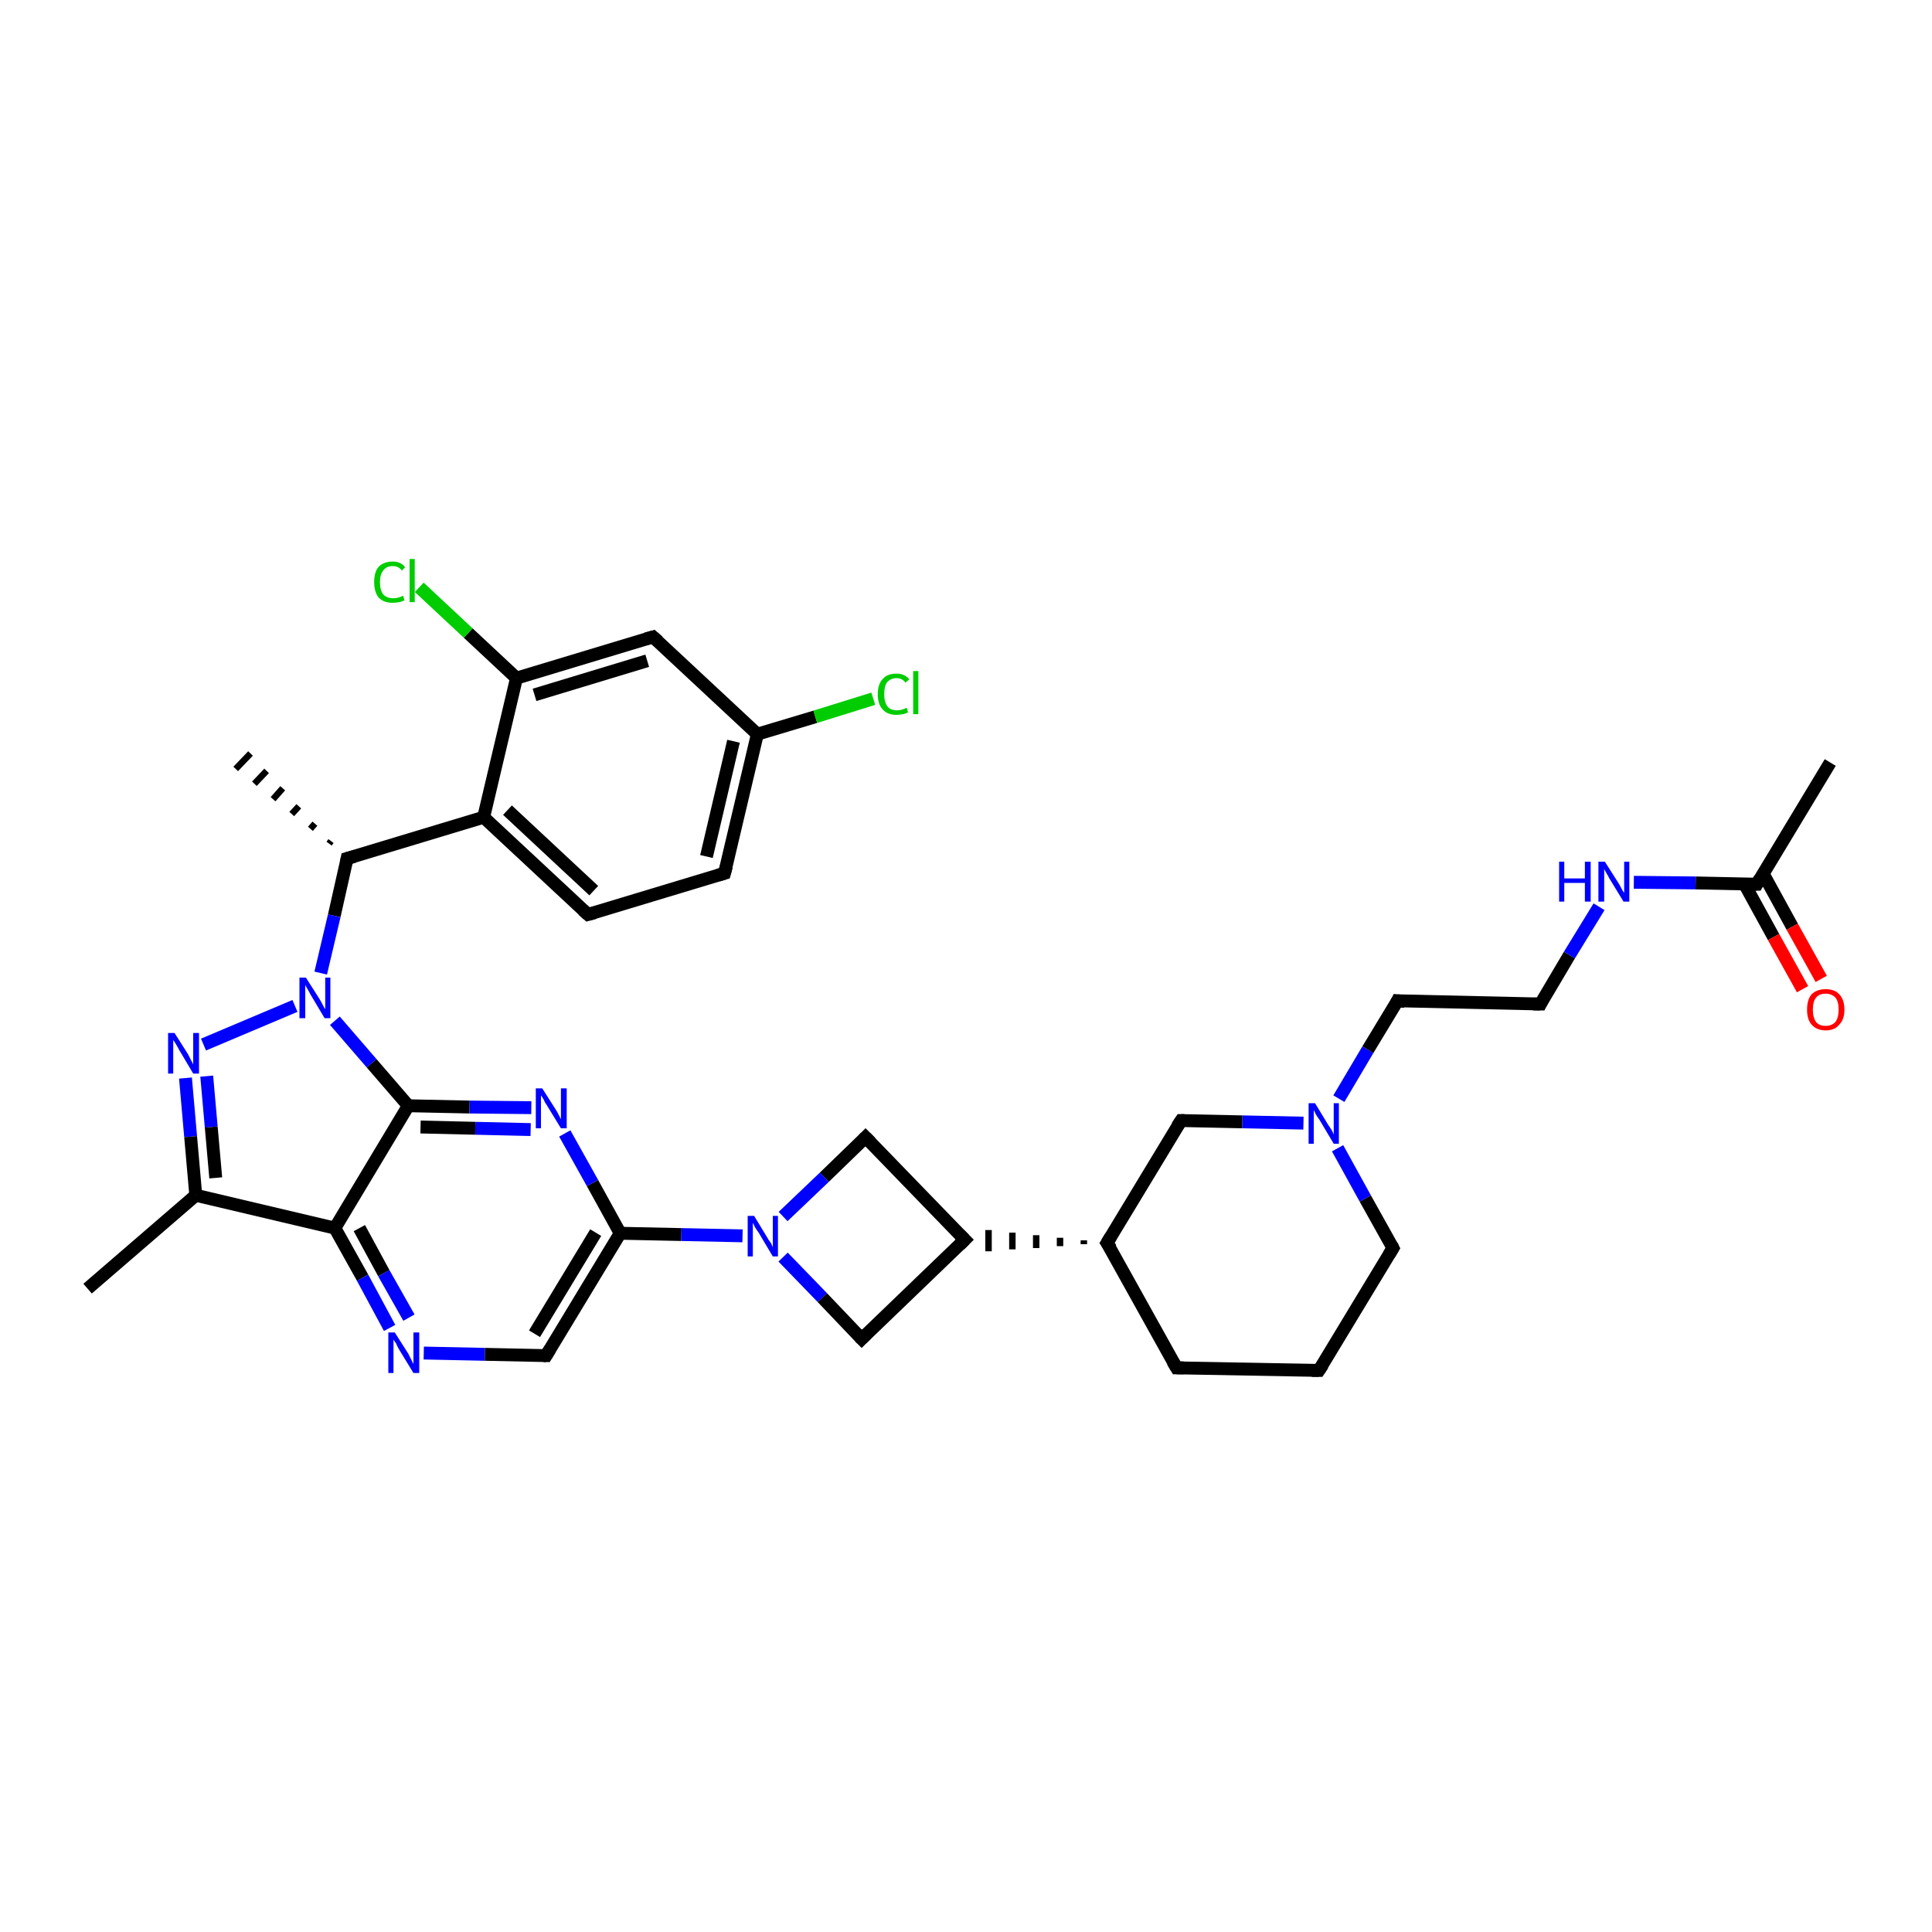 <?xml version='1.0' encoding='iso-8859-1'?>
<svg version='1.1' baseProfile='full'
              xmlns='http://www.w3.org/2000/svg'
                      xmlns:rdkit='http://www.rdkit.org/xml'
                      xmlns:xlink='http://www.w3.org/1999/xlink'
                  xml:space='preserve'
width='300px' height='300px' viewBox='0 0 300 300'>
<!-- END OF HEADER -->
<rect style='opacity:1.0;fill:#FFFFFF;stroke:none' width='300.0' height='300.0' x='0.0' y='0.0'> </rect>
<path class='bond-0 atom-1 atom-0' d='M 51.1,131.0 L 51.4,130.6' style='fill:none;fill-rule:evenodd;stroke:#000000;stroke-width:1.0px;stroke-linecap:butt;stroke-linejoin:miter;stroke-opacity:1' />
<path class='bond-0 atom-1 atom-0' d='M 48.2,128.7 L 48.9,127.9' style='fill:none;fill-rule:evenodd;stroke:#000000;stroke-width:1.0px;stroke-linecap:butt;stroke-linejoin:miter;stroke-opacity:1' />
<path class='bond-0 atom-1 atom-0' d='M 45.3,126.4 L 46.4,125.2' style='fill:none;fill-rule:evenodd;stroke:#000000;stroke-width:1.0px;stroke-linecap:butt;stroke-linejoin:miter;stroke-opacity:1' />
<path class='bond-0 atom-1 atom-0' d='M 42.4,124.1 L 43.9,122.4' style='fill:none;fill-rule:evenodd;stroke:#000000;stroke-width:1.0px;stroke-linecap:butt;stroke-linejoin:miter;stroke-opacity:1' />
<path class='bond-0 atom-1 atom-0' d='M 39.5,121.7 L 41.4,119.7' style='fill:none;fill-rule:evenodd;stroke:#000000;stroke-width:1.0px;stroke-linecap:butt;stroke-linejoin:miter;stroke-opacity:1' />
<path class='bond-0 atom-1 atom-0' d='M 36.6,119.4 L 38.9,117.0' style='fill:none;fill-rule:evenodd;stroke:#000000;stroke-width:1.0px;stroke-linecap:butt;stroke-linejoin:miter;stroke-opacity:1' />
<path class='bond-1 atom-1 atom-2' d='M 53.9,133.3 L 75.1,126.9' style='fill:none;fill-rule:evenodd;stroke:#000000;stroke-width:2.0px;stroke-linecap:butt;stroke-linejoin:miter;stroke-opacity:1' />
<path class='bond-2 atom-2 atom-3' d='M 75.1,126.9 L 91.3,142.0' style='fill:none;fill-rule:evenodd;stroke:#000000;stroke-width:2.0px;stroke-linecap:butt;stroke-linejoin:miter;stroke-opacity:1' />
<path class='bond-2 atom-2 atom-3' d='M 78.8,125.8 L 92.2,138.3' style='fill:none;fill-rule:evenodd;stroke:#000000;stroke-width:2.0px;stroke-linecap:butt;stroke-linejoin:miter;stroke-opacity:1' />
<path class='bond-3 atom-3 atom-4' d='M 91.3,142.0 L 112.5,135.6' style='fill:none;fill-rule:evenodd;stroke:#000000;stroke-width:2.0px;stroke-linecap:butt;stroke-linejoin:miter;stroke-opacity:1' />
<path class='bond-4 atom-4 atom-5' d='M 112.5,135.6 L 117.6,114.0' style='fill:none;fill-rule:evenodd;stroke:#000000;stroke-width:2.0px;stroke-linecap:butt;stroke-linejoin:miter;stroke-opacity:1' />
<path class='bond-4 atom-4 atom-5' d='M 109.7,133.0 L 113.9,115.1' style='fill:none;fill-rule:evenodd;stroke:#000000;stroke-width:2.0px;stroke-linecap:butt;stroke-linejoin:miter;stroke-opacity:1' />
<path class='bond-5 atom-5 atom-6' d='M 117.6,114.0 L 126.6,111.3' style='fill:none;fill-rule:evenodd;stroke:#000000;stroke-width:2.0px;stroke-linecap:butt;stroke-linejoin:miter;stroke-opacity:1' />
<path class='bond-5 atom-5 atom-6' d='M 126.6,111.3 L 135.6,108.5' style='fill:none;fill-rule:evenodd;stroke:#00CC00;stroke-width:2.0px;stroke-linecap:butt;stroke-linejoin:miter;stroke-opacity:1' />
<path class='bond-6 atom-5 atom-7' d='M 117.6,114.0 L 101.4,98.9' style='fill:none;fill-rule:evenodd;stroke:#000000;stroke-width:2.0px;stroke-linecap:butt;stroke-linejoin:miter;stroke-opacity:1' />
<path class='bond-7 atom-7 atom-8' d='M 101.4,98.9 L 80.2,105.3' style='fill:none;fill-rule:evenodd;stroke:#000000;stroke-width:2.0px;stroke-linecap:butt;stroke-linejoin:miter;stroke-opacity:1' />
<path class='bond-7 atom-7 atom-8' d='M 100.5,102.6 L 83.0,107.9' style='fill:none;fill-rule:evenodd;stroke:#000000;stroke-width:2.0px;stroke-linecap:butt;stroke-linejoin:miter;stroke-opacity:1' />
<path class='bond-8 atom-8 atom-9' d='M 80.2,105.3 L 72.7,98.3' style='fill:none;fill-rule:evenodd;stroke:#000000;stroke-width:2.0px;stroke-linecap:butt;stroke-linejoin:miter;stroke-opacity:1' />
<path class='bond-8 atom-8 atom-9' d='M 72.7,98.3 L 65.1,91.2' style='fill:none;fill-rule:evenodd;stroke:#00CC00;stroke-width:2.0px;stroke-linecap:butt;stroke-linejoin:miter;stroke-opacity:1' />
<path class='bond-9 atom-1 atom-10' d='M 53.9,133.3 L 51.9,142.2' style='fill:none;fill-rule:evenodd;stroke:#000000;stroke-width:2.0px;stroke-linecap:butt;stroke-linejoin:miter;stroke-opacity:1' />
<path class='bond-9 atom-1 atom-10' d='M 51.9,142.2 L 49.8,151.1' style='fill:none;fill-rule:evenodd;stroke:#0000FF;stroke-width:2.0px;stroke-linecap:butt;stroke-linejoin:miter;stroke-opacity:1' />
<path class='bond-10 atom-10 atom-11' d='M 45.8,156.2 L 31.6,162.2' style='fill:none;fill-rule:evenodd;stroke:#0000FF;stroke-width:2.0px;stroke-linecap:butt;stroke-linejoin:miter;stroke-opacity:1' />
<path class='bond-11 atom-11 atom-12' d='M 28.8,167.4 L 29.6,176.5' style='fill:none;fill-rule:evenodd;stroke:#0000FF;stroke-width:2.0px;stroke-linecap:butt;stroke-linejoin:miter;stroke-opacity:1' />
<path class='bond-11 atom-11 atom-12' d='M 29.6,176.5 L 30.4,185.6' style='fill:none;fill-rule:evenodd;stroke:#000000;stroke-width:2.0px;stroke-linecap:butt;stroke-linejoin:miter;stroke-opacity:1' />
<path class='bond-11 atom-11 atom-12' d='M 32.1,167.1 L 32.8,175.0' style='fill:none;fill-rule:evenodd;stroke:#0000FF;stroke-width:2.0px;stroke-linecap:butt;stroke-linejoin:miter;stroke-opacity:1' />
<path class='bond-11 atom-11 atom-12' d='M 32.8,175.0 L 33.5,182.9' style='fill:none;fill-rule:evenodd;stroke:#000000;stroke-width:2.0px;stroke-linecap:butt;stroke-linejoin:miter;stroke-opacity:1' />
<path class='bond-12 atom-12 atom-13' d='M 30.4,185.6 L 13.6,200.1' style='fill:none;fill-rule:evenodd;stroke:#000000;stroke-width:2.0px;stroke-linecap:butt;stroke-linejoin:miter;stroke-opacity:1' />
<path class='bond-13 atom-12 atom-14' d='M 30.4,185.6 L 52.0,190.7' style='fill:none;fill-rule:evenodd;stroke:#000000;stroke-width:2.0px;stroke-linecap:butt;stroke-linejoin:miter;stroke-opacity:1' />
<path class='bond-14 atom-14 atom-15' d='M 52.0,190.7 L 56.3,198.4' style='fill:none;fill-rule:evenodd;stroke:#000000;stroke-width:2.0px;stroke-linecap:butt;stroke-linejoin:miter;stroke-opacity:1' />
<path class='bond-14 atom-14 atom-15' d='M 56.3,198.4 L 60.5,206.2' style='fill:none;fill-rule:evenodd;stroke:#0000FF;stroke-width:2.0px;stroke-linecap:butt;stroke-linejoin:miter;stroke-opacity:1' />
<path class='bond-14 atom-14 atom-15' d='M 55.8,190.7 L 59.6,197.7' style='fill:none;fill-rule:evenodd;stroke:#000000;stroke-width:2.0px;stroke-linecap:butt;stroke-linejoin:miter;stroke-opacity:1' />
<path class='bond-14 atom-14 atom-15' d='M 59.6,197.7 L 63.5,204.6' style='fill:none;fill-rule:evenodd;stroke:#0000FF;stroke-width:2.0px;stroke-linecap:butt;stroke-linejoin:miter;stroke-opacity:1' />
<path class='bond-15 atom-15 atom-16' d='M 65.8,210.1 L 75.3,210.3' style='fill:none;fill-rule:evenodd;stroke:#0000FF;stroke-width:2.0px;stroke-linecap:butt;stroke-linejoin:miter;stroke-opacity:1' />
<path class='bond-15 atom-15 atom-16' d='M 75.3,210.3 L 84.8,210.5' style='fill:none;fill-rule:evenodd;stroke:#000000;stroke-width:2.0px;stroke-linecap:butt;stroke-linejoin:miter;stroke-opacity:1' />
<path class='bond-16 atom-16 atom-17' d='M 84.8,210.5 L 96.3,191.5' style='fill:none;fill-rule:evenodd;stroke:#000000;stroke-width:2.0px;stroke-linecap:butt;stroke-linejoin:miter;stroke-opacity:1' />
<path class='bond-16 atom-16 atom-17' d='M 83.0,207.1 L 92.5,191.4' style='fill:none;fill-rule:evenodd;stroke:#000000;stroke-width:2.0px;stroke-linecap:butt;stroke-linejoin:miter;stroke-opacity:1' />
<path class='bond-17 atom-17 atom-18' d='M 96.3,191.5 L 92.0,183.7' style='fill:none;fill-rule:evenodd;stroke:#000000;stroke-width:2.0px;stroke-linecap:butt;stroke-linejoin:miter;stroke-opacity:1' />
<path class='bond-17 atom-17 atom-18' d='M 92.0,183.7 L 87.7,176.0' style='fill:none;fill-rule:evenodd;stroke:#0000FF;stroke-width:2.0px;stroke-linecap:butt;stroke-linejoin:miter;stroke-opacity:1' />
<path class='bond-18 atom-18 atom-19' d='M 82.5,172.0 L 72.9,171.9' style='fill:none;fill-rule:evenodd;stroke:#0000FF;stroke-width:2.0px;stroke-linecap:butt;stroke-linejoin:miter;stroke-opacity:1' />
<path class='bond-18 atom-18 atom-19' d='M 72.9,171.9 L 63.4,171.7' style='fill:none;fill-rule:evenodd;stroke:#000000;stroke-width:2.0px;stroke-linecap:butt;stroke-linejoin:miter;stroke-opacity:1' />
<path class='bond-18 atom-18 atom-19' d='M 82.4,175.4 L 73.8,175.2' style='fill:none;fill-rule:evenodd;stroke:#0000FF;stroke-width:2.0px;stroke-linecap:butt;stroke-linejoin:miter;stroke-opacity:1' />
<path class='bond-18 atom-18 atom-19' d='M 73.8,175.2 L 65.3,175.0' style='fill:none;fill-rule:evenodd;stroke:#000000;stroke-width:2.0px;stroke-linecap:butt;stroke-linejoin:miter;stroke-opacity:1' />
<path class='bond-19 atom-17 atom-20' d='M 96.3,191.5 L 105.8,191.7' style='fill:none;fill-rule:evenodd;stroke:#000000;stroke-width:2.0px;stroke-linecap:butt;stroke-linejoin:miter;stroke-opacity:1' />
<path class='bond-19 atom-17 atom-20' d='M 105.8,191.7 L 115.3,191.9' style='fill:none;fill-rule:evenodd;stroke:#0000FF;stroke-width:2.0px;stroke-linecap:butt;stroke-linejoin:miter;stroke-opacity:1' />
<path class='bond-20 atom-20 atom-21' d='M 121.6,195.2 L 127.7,201.5' style='fill:none;fill-rule:evenodd;stroke:#0000FF;stroke-width:2.0px;stroke-linecap:butt;stroke-linejoin:miter;stroke-opacity:1' />
<path class='bond-20 atom-20 atom-21' d='M 127.7,201.5 L 133.8,207.9' style='fill:none;fill-rule:evenodd;stroke:#000000;stroke-width:2.0px;stroke-linecap:butt;stroke-linejoin:miter;stroke-opacity:1' />
<path class='bond-21 atom-21 atom-22' d='M 133.8,207.9 L 149.8,192.5' style='fill:none;fill-rule:evenodd;stroke:#000000;stroke-width:2.0px;stroke-linecap:butt;stroke-linejoin:miter;stroke-opacity:1' />
<path class='bond-22 atom-22 atom-23' d='M 149.8,192.5 L 134.4,176.6' style='fill:none;fill-rule:evenodd;stroke:#000000;stroke-width:2.0px;stroke-linecap:butt;stroke-linejoin:miter;stroke-opacity:1' />
<path class='bond-23 atom-24 atom-22' d='M 168.3,192.6 L 168.3,193.2' style='fill:none;fill-rule:evenodd;stroke:#000000;stroke-width:1.0px;stroke-linecap:butt;stroke-linejoin:miter;stroke-opacity:1' />
<path class='bond-23 atom-24 atom-22' d='M 164.6,192.2 L 164.6,193.5' style='fill:none;fill-rule:evenodd;stroke:#000000;stroke-width:1.0px;stroke-linecap:butt;stroke-linejoin:miter;stroke-opacity:1' />
<path class='bond-23 atom-24 atom-22' d='M 160.9,191.8 L 160.9,193.8' style='fill:none;fill-rule:evenodd;stroke:#000000;stroke-width:1.0px;stroke-linecap:butt;stroke-linejoin:miter;stroke-opacity:1' />
<path class='bond-23 atom-24 atom-22' d='M 157.2,191.4 L 157.2,194.0' style='fill:none;fill-rule:evenodd;stroke:#000000;stroke-width:1.0px;stroke-linecap:butt;stroke-linejoin:miter;stroke-opacity:1' />
<path class='bond-23 atom-24 atom-22' d='M 153.5,191.0 L 153.5,194.3' style='fill:none;fill-rule:evenodd;stroke:#000000;stroke-width:1.0px;stroke-linecap:butt;stroke-linejoin:miter;stroke-opacity:1' />
<path class='bond-24 atom-24 atom-25' d='M 171.9,193.0 L 182.7,212.4' style='fill:none;fill-rule:evenodd;stroke:#000000;stroke-width:2.0px;stroke-linecap:butt;stroke-linejoin:miter;stroke-opacity:1' />
<path class='bond-25 atom-25 atom-26' d='M 182.7,212.4 L 204.8,212.8' style='fill:none;fill-rule:evenodd;stroke:#000000;stroke-width:2.0px;stroke-linecap:butt;stroke-linejoin:miter;stroke-opacity:1' />
<path class='bond-26 atom-26 atom-27' d='M 204.8,212.8 L 216.3,193.8' style='fill:none;fill-rule:evenodd;stroke:#000000;stroke-width:2.0px;stroke-linecap:butt;stroke-linejoin:miter;stroke-opacity:1' />
<path class='bond-27 atom-27 atom-28' d='M 216.3,193.8 L 212.0,186.1' style='fill:none;fill-rule:evenodd;stroke:#000000;stroke-width:2.0px;stroke-linecap:butt;stroke-linejoin:miter;stroke-opacity:1' />
<path class='bond-27 atom-27 atom-28' d='M 212.0,186.1 L 207.7,178.3' style='fill:none;fill-rule:evenodd;stroke:#0000FF;stroke-width:2.0px;stroke-linecap:butt;stroke-linejoin:miter;stroke-opacity:1' />
<path class='bond-28 atom-28 atom-29' d='M 207.9,170.6 L 212.4,163.0' style='fill:none;fill-rule:evenodd;stroke:#0000FF;stroke-width:2.0px;stroke-linecap:butt;stroke-linejoin:miter;stroke-opacity:1' />
<path class='bond-28 atom-28 atom-29' d='M 212.4,163.0 L 217.0,155.4' style='fill:none;fill-rule:evenodd;stroke:#000000;stroke-width:2.0px;stroke-linecap:butt;stroke-linejoin:miter;stroke-opacity:1' />
<path class='bond-29 atom-29 atom-30' d='M 217.0,155.4 L 239.2,155.9' style='fill:none;fill-rule:evenodd;stroke:#000000;stroke-width:2.0px;stroke-linecap:butt;stroke-linejoin:miter;stroke-opacity:1' />
<path class='bond-30 atom-30 atom-31' d='M 239.2,155.9 L 243.7,148.3' style='fill:none;fill-rule:evenodd;stroke:#000000;stroke-width:2.0px;stroke-linecap:butt;stroke-linejoin:miter;stroke-opacity:1' />
<path class='bond-30 atom-30 atom-31' d='M 243.7,148.3 L 248.3,140.8' style='fill:none;fill-rule:evenodd;stroke:#0000FF;stroke-width:2.0px;stroke-linecap:butt;stroke-linejoin:miter;stroke-opacity:1' />
<path class='bond-31 atom-31 atom-32' d='M 253.7,137.0 L 263.3,137.1' style='fill:none;fill-rule:evenodd;stroke:#0000FF;stroke-width:2.0px;stroke-linecap:butt;stroke-linejoin:miter;stroke-opacity:1' />
<path class='bond-31 atom-31 atom-32' d='M 263.3,137.1 L 272.8,137.3' style='fill:none;fill-rule:evenodd;stroke:#000000;stroke-width:2.0px;stroke-linecap:butt;stroke-linejoin:miter;stroke-opacity:1' />
<path class='bond-32 atom-32 atom-33' d='M 272.8,137.3 L 284.2,118.4' style='fill:none;fill-rule:evenodd;stroke:#000000;stroke-width:2.0px;stroke-linecap:butt;stroke-linejoin:miter;stroke-opacity:1' />
<path class='bond-33 atom-32 atom-34' d='M 270.9,137.3 L 275.4,145.5' style='fill:none;fill-rule:evenodd;stroke:#000000;stroke-width:2.0px;stroke-linecap:butt;stroke-linejoin:miter;stroke-opacity:1' />
<path class='bond-33 atom-32 atom-34' d='M 275.4,145.5 L 279.9,153.6' style='fill:none;fill-rule:evenodd;stroke:#FF0000;stroke-width:2.0px;stroke-linecap:butt;stroke-linejoin:miter;stroke-opacity:1' />
<path class='bond-33 atom-32 atom-34' d='M 273.8,135.7 L 278.3,143.9' style='fill:none;fill-rule:evenodd;stroke:#000000;stroke-width:2.0px;stroke-linecap:butt;stroke-linejoin:miter;stroke-opacity:1' />
<path class='bond-33 atom-32 atom-34' d='M 278.3,143.9 L 282.8,152.0' style='fill:none;fill-rule:evenodd;stroke:#FF0000;stroke-width:2.0px;stroke-linecap:butt;stroke-linejoin:miter;stroke-opacity:1' />
<path class='bond-34 atom-28 atom-35' d='M 202.4,174.4 L 192.9,174.2' style='fill:none;fill-rule:evenodd;stroke:#0000FF;stroke-width:2.0px;stroke-linecap:butt;stroke-linejoin:miter;stroke-opacity:1' />
<path class='bond-34 atom-28 atom-35' d='M 192.9,174.2 L 183.4,174.0' style='fill:none;fill-rule:evenodd;stroke:#000000;stroke-width:2.0px;stroke-linecap:butt;stroke-linejoin:miter;stroke-opacity:1' />
<path class='bond-35 atom-8 atom-2' d='M 80.2,105.3 L 75.1,126.9' style='fill:none;fill-rule:evenodd;stroke:#000000;stroke-width:2.0px;stroke-linecap:butt;stroke-linejoin:miter;stroke-opacity:1' />
<path class='bond-36 atom-19 atom-10' d='M 63.4,171.7 L 57.7,165.1' style='fill:none;fill-rule:evenodd;stroke:#000000;stroke-width:2.0px;stroke-linecap:butt;stroke-linejoin:miter;stroke-opacity:1' />
<path class='bond-36 atom-19 atom-10' d='M 57.7,165.1 L 52.0,158.5' style='fill:none;fill-rule:evenodd;stroke:#0000FF;stroke-width:2.0px;stroke-linecap:butt;stroke-linejoin:miter;stroke-opacity:1' />
<path class='bond-37 atom-23 atom-20' d='M 134.4,176.6 L 128.0,182.8' style='fill:none;fill-rule:evenodd;stroke:#000000;stroke-width:2.0px;stroke-linecap:butt;stroke-linejoin:miter;stroke-opacity:1' />
<path class='bond-37 atom-23 atom-20' d='M 128.0,182.8 L 121.6,188.9' style='fill:none;fill-rule:evenodd;stroke:#0000FF;stroke-width:2.0px;stroke-linecap:butt;stroke-linejoin:miter;stroke-opacity:1' />
<path class='bond-38 atom-35 atom-24' d='M 183.4,174.0 L 171.9,193.0' style='fill:none;fill-rule:evenodd;stroke:#000000;stroke-width:2.0px;stroke-linecap:butt;stroke-linejoin:miter;stroke-opacity:1' />
<path class='bond-39 atom-19 atom-14' d='M 63.4,171.7 L 52.0,190.7' style='fill:none;fill-rule:evenodd;stroke:#000000;stroke-width:2.0px;stroke-linecap:butt;stroke-linejoin:miter;stroke-opacity:1' />
<path d='M 55.0,133.0 L 53.9,133.3 L 53.8,133.8' style='fill:none;stroke:#000000;stroke-width:2.0px;stroke-linecap:butt;stroke-linejoin:miter;stroke-opacity:1;' />
<path d='M 90.5,141.3 L 91.3,142.0 L 92.4,141.7' style='fill:none;stroke:#000000;stroke-width:2.0px;stroke-linecap:butt;stroke-linejoin:miter;stroke-opacity:1;' />
<path d='M 111.5,135.9 L 112.5,135.6 L 112.8,134.5' style='fill:none;stroke:#000000;stroke-width:2.0px;stroke-linecap:butt;stroke-linejoin:miter;stroke-opacity:1;' />
<path d='M 102.2,99.6 L 101.4,98.9 L 100.3,99.2' style='fill:none;stroke:#000000;stroke-width:2.0px;stroke-linecap:butt;stroke-linejoin:miter;stroke-opacity:1;' />
<path d='M 84.4,210.5 L 84.8,210.5 L 85.4,209.5' style='fill:none;stroke:#000000;stroke-width:2.0px;stroke-linecap:butt;stroke-linejoin:miter;stroke-opacity:1;' />
<path d='M 133.5,207.6 L 133.8,207.9 L 134.6,207.1' style='fill:none;stroke:#000000;stroke-width:2.0px;stroke-linecap:butt;stroke-linejoin:miter;stroke-opacity:1;' />
<path d='M 149.0,193.3 L 149.8,192.5 L 149.0,191.7' style='fill:none;stroke:#000000;stroke-width:2.0px;stroke-linecap:butt;stroke-linejoin:miter;stroke-opacity:1;' />
<path d='M 135.2,177.4 L 134.4,176.6 L 134.1,176.9' style='fill:none;stroke:#000000;stroke-width:2.0px;stroke-linecap:butt;stroke-linejoin:miter;stroke-opacity:1;' />
<path d='M 172.5,193.9 L 171.9,193.0 L 172.5,192.0' style='fill:none;stroke:#000000;stroke-width:2.0px;stroke-linecap:butt;stroke-linejoin:miter;stroke-opacity:1;' />
<path d='M 182.1,211.4 L 182.7,212.4 L 183.8,212.4' style='fill:none;stroke:#000000;stroke-width:2.0px;stroke-linecap:butt;stroke-linejoin:miter;stroke-opacity:1;' />
<path d='M 203.7,212.8 L 204.8,212.8 L 205.4,211.9' style='fill:none;stroke:#000000;stroke-width:2.0px;stroke-linecap:butt;stroke-linejoin:miter;stroke-opacity:1;' />
<path d='M 215.7,194.8 L 216.3,193.8 L 216.1,193.4' style='fill:none;stroke:#000000;stroke-width:2.0px;stroke-linecap:butt;stroke-linejoin:miter;stroke-opacity:1;' />
<path d='M 216.8,155.8 L 217.0,155.4 L 218.1,155.5' style='fill:none;stroke:#000000;stroke-width:2.0px;stroke-linecap:butt;stroke-linejoin:miter;stroke-opacity:1;' />
<path d='M 238.1,155.9 L 239.2,155.9 L 239.4,155.5' style='fill:none;stroke:#000000;stroke-width:2.0px;stroke-linecap:butt;stroke-linejoin:miter;stroke-opacity:1;' />
<path d='M 272.3,137.3 L 272.8,137.3 L 273.3,136.4' style='fill:none;stroke:#000000;stroke-width:2.0px;stroke-linecap:butt;stroke-linejoin:miter;stroke-opacity:1;' />
<path d='M 183.9,174.0 L 183.4,174.0 L 182.8,174.9' style='fill:none;stroke:#000000;stroke-width:2.0px;stroke-linecap:butt;stroke-linejoin:miter;stroke-opacity:1;' />
<path class='atom-6' d='M 136.3 107.8
Q 136.3 106.2, 137.1 105.4
Q 137.8 104.6, 139.2 104.6
Q 140.5 104.6, 141.2 105.5
L 140.6 106.0
Q 140.1 105.3, 139.2 105.3
Q 138.3 105.3, 137.7 106.0
Q 137.3 106.6, 137.3 107.8
Q 137.3 109.0, 137.8 109.7
Q 138.3 110.3, 139.3 110.3
Q 140.0 110.3, 140.8 109.9
L 141.0 110.6
Q 140.7 110.8, 140.2 110.9
Q 139.7 111.0, 139.2 111.0
Q 137.8 111.0, 137.1 110.2
Q 136.3 109.4, 136.3 107.8
' fill='#00CC00'/>
<path class='atom-6' d='M 141.8 104.2
L 142.6 104.2
L 142.6 110.9
L 141.8 110.9
L 141.8 104.2
' fill='#00CC00'/>
<path class='atom-9' d='M 58.1 90.4
Q 58.1 88.8, 58.8 88.0
Q 59.6 87.2, 61.0 87.2
Q 62.3 87.2, 62.9 88.1
L 62.4 88.6
Q 61.9 87.9, 61.0 87.9
Q 60.0 87.9, 59.5 88.6
Q 59.0 89.2, 59.0 90.4
Q 59.0 91.6, 59.5 92.3
Q 60.1 92.9, 61.1 92.9
Q 61.8 92.9, 62.6 92.5
L 62.8 93.2
Q 62.5 93.4, 62.0 93.5
Q 61.5 93.6, 60.9 93.6
Q 59.6 93.6, 58.8 92.8
Q 58.1 91.9, 58.1 90.4
' fill='#00CC00'/>
<path class='atom-9' d='M 63.6 86.8
L 64.4 86.8
L 64.4 93.5
L 63.6 93.5
L 63.6 86.8
' fill='#00CC00'/>
<path class='atom-10' d='M 47.5 151.8
L 49.6 155.1
Q 49.8 155.4, 50.1 156.0
Q 50.4 156.6, 50.5 156.7
L 50.5 151.8
L 51.3 151.8
L 51.3 158.1
L 50.4 158.1
L 48.2 154.4
Q 48.0 154.0, 47.7 153.5
Q 47.4 153.0, 47.4 152.9
L 47.4 158.1
L 46.5 158.1
L 46.5 151.8
L 47.5 151.8
' fill='#0000FF'/>
<path class='atom-11' d='M 27.1 160.4
L 29.2 163.7
Q 29.4 164.1, 29.7 164.7
Q 30.0 165.2, 30.0 165.3
L 30.0 160.4
L 30.9 160.4
L 30.9 166.7
L 30.0 166.7
L 27.8 163.0
Q 27.6 162.6, 27.3 162.1
Q 27.0 161.6, 26.9 161.5
L 26.9 166.7
L 26.1 166.7
L 26.1 160.4
L 27.1 160.4
' fill='#0000FF'/>
<path class='atom-15' d='M 61.3 206.9
L 63.4 210.2
Q 63.6 210.6, 63.9 211.2
Q 64.2 211.8, 64.2 211.8
L 64.2 206.9
L 65.1 206.9
L 65.1 213.2
L 64.2 213.2
L 62.0 209.6
Q 61.7 209.1, 61.5 208.6
Q 61.2 208.2, 61.1 208.0
L 61.1 213.2
L 60.3 213.2
L 60.3 206.9
L 61.3 206.9
' fill='#0000FF'/>
<path class='atom-18' d='M 84.2 169.0
L 86.3 172.3
Q 86.5 172.6, 86.8 173.2
Q 87.1 173.8, 87.1 173.8
L 87.1 169.0
L 88.0 169.0
L 88.0 175.2
L 87.1 175.2
L 84.9 171.6
Q 84.6 171.2, 84.4 170.7
Q 84.1 170.2, 84.0 170.1
L 84.0 175.2
L 83.2 175.2
L 83.2 169.0
L 84.2 169.0
' fill='#0000FF'/>
<path class='atom-20' d='M 117.1 188.8
L 119.1 192.1
Q 119.3 192.5, 119.7 193.0
Q 120.0 193.6, 120.0 193.7
L 120.0 188.8
L 120.8 188.8
L 120.8 195.1
L 120.0 195.1
L 117.8 191.4
Q 117.5 191.0, 117.2 190.5
Q 117.0 190.0, 116.9 189.9
L 116.9 195.1
L 116.1 195.1
L 116.1 188.8
L 117.1 188.8
' fill='#0000FF'/>
<path class='atom-28' d='M 204.2 171.3
L 206.2 174.6
Q 206.4 174.9, 206.8 175.5
Q 207.1 176.1, 207.1 176.2
L 207.1 171.3
L 207.9 171.3
L 207.9 177.6
L 207.1 177.6
L 204.9 173.9
Q 204.6 173.5, 204.3 173.0
Q 204.1 172.5, 204.0 172.4
L 204.0 177.6
L 203.2 177.6
L 203.2 171.3
L 204.2 171.3
' fill='#0000FF'/>
<path class='atom-31' d='M 242.1 133.8
L 242.9 133.8
L 242.9 136.4
L 246.1 136.4
L 246.1 133.8
L 247.0 133.8
L 247.0 140.0
L 246.1 140.0
L 246.1 137.1
L 242.9 137.1
L 242.9 140.0
L 242.1 140.0
L 242.1 133.8
' fill='#0000FF'/>
<path class='atom-31' d='M 249.2 133.8
L 251.3 137.1
Q 251.5 137.4, 251.8 138.0
Q 252.1 138.6, 252.2 138.6
L 252.2 133.8
L 253.0 133.8
L 253.0 140.0
L 252.1 140.0
L 249.9 136.4
Q 249.7 136.0, 249.4 135.5
Q 249.1 135.0, 249.1 134.9
L 249.1 140.0
L 248.2 140.0
L 248.2 133.8
L 249.2 133.8
' fill='#0000FF'/>
<path class='atom-34' d='M 280.6 156.8
Q 280.6 155.2, 281.3 154.4
Q 282.1 153.6, 283.5 153.6
Q 284.9 153.6, 285.6 154.4
Q 286.4 155.2, 286.4 156.8
Q 286.4 158.3, 285.6 159.1
Q 284.9 160.0, 283.5 160.0
Q 282.1 160.0, 281.3 159.1
Q 280.6 158.3, 280.6 156.8
M 283.5 159.3
Q 284.4 159.3, 285.0 158.7
Q 285.5 158.0, 285.5 156.8
Q 285.5 155.5, 285.0 154.9
Q 284.4 154.3, 283.5 154.3
Q 282.5 154.3, 282.0 154.9
Q 281.5 155.5, 281.5 156.8
Q 281.5 158.0, 282.0 158.7
Q 282.5 159.3, 283.5 159.3
' fill='#FF0000'/>
</svg>
